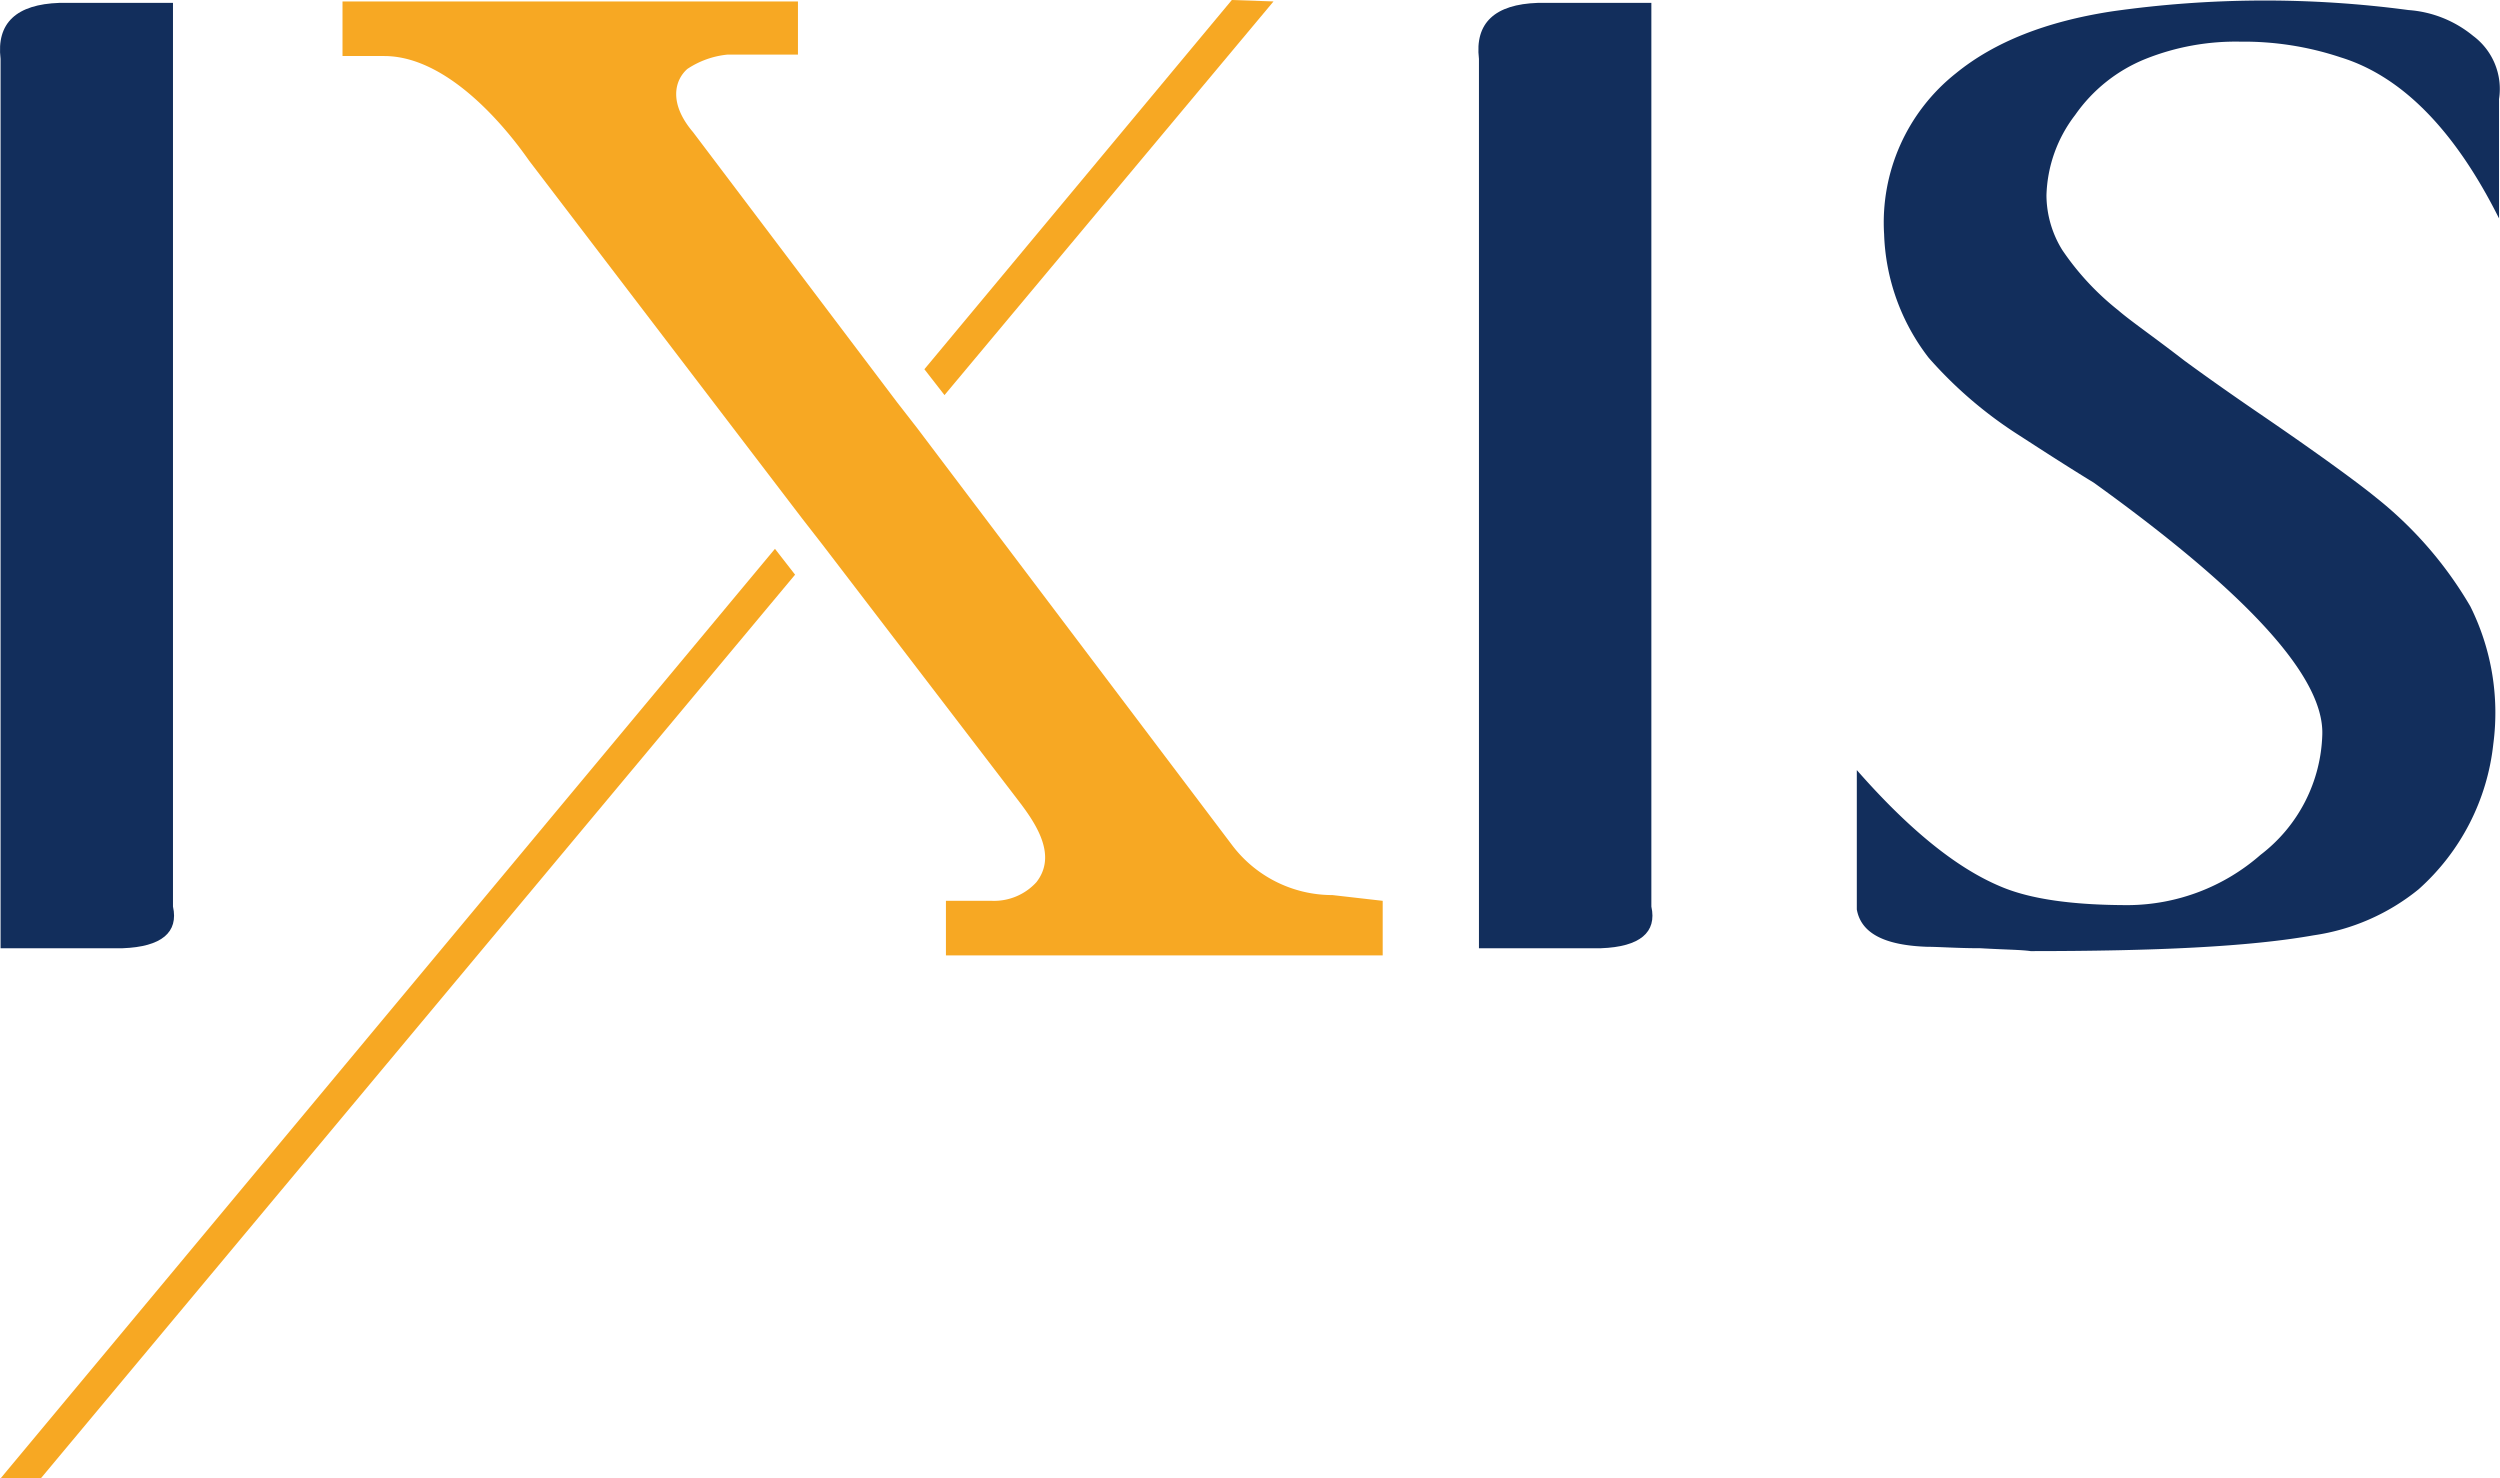 <svg xmlns="http://www.w3.org/2000/svg" width="174.008" height="102.9"><g id="logo-IXIS-2019-fondBlanc" transform="translate(-54.16 -61.8)"><path id="Tracé_18" data-name="Tracé 18" d="M58.3 62c-3 .1-4.4 1.4-4.1 3.9v61.9h8.5c2.7-.1 3.9-1.1 3.5-2.9V62z" fill="#122e5c"/><path id="Tracé_19" data-name="Tracé 19" d="M161.2 62c-3 .1-4.4 1.4-4.1 3.9v61.9h8.5c2.7-.1 3.9-1.1 3.5-2.9V62z" fill="#122e5c"/><path id="Tracé_20" data-name="Tracé 20" d="M217.1 65.8a21.322 21.322 0 00-7-1.1 16.9 16.9 0 00-6.6 1.2 10.958 10.958 0 00-4.9 3.9 9.589 9.589 0 00-2 5.6 7.3 7.3 0 001.1 3.8 18.694 18.694 0 003.9 4.2c.8.7 2.4 1.8 4.6 3.5q2.25 1.65 5.1 3.6c4.4 3 7.1 5 8.2 5.9a27.1 27.1 0 016.6 7.6 16.6 16.6 0 011.6 9.6 15.805 15.805 0 01-5.2 10.1 14.983 14.983 0 01-7.3 3.2c-4.5.8-11 1.1-19.7 1.1-.7-.1-1.8-.1-3.5-.2-1.6 0-2.9-.1-3.7-.1-2.9-.1-4.6-.9-4.9-2.6v-9.7c3.6 4.1 6.9 6.8 10 8.1 2.1.9 5.1 1.3 8.9 1.3a14.106 14.106 0 009.2-3.5 10.911 10.911 0 004.3-8.4c.1-4-5.2-9.8-15.9-17.5-1.8-1.1-3.5-2.2-5.2-3.3a29.337 29.337 0 01-6.3-5.4 14.84 14.84 0 01-3.1-8.6 13.247 13.247 0 015-11.2c2.7-2.2 6.3-3.6 10.8-4.3a75.491 75.491 0 0120.7-.1 7.974 7.974 0 014.5 1.8 4.6 4.6 0 011.8 4.4V77c-3.1-6.2-6.8-9.9-11-11.2" fill="#122e5c"/><g id="Groupe_8" data-name="Groupe 8" fill="#f7a823"><path id="Tracé_21" data-name="Tracé 21" d="M54.2 164.7H57l52.5-62.9-1.4-1.8z"/><path id="Tracé_22" data-name="Tracé 22" d="M142.8 61.9l-2.9-.1-21.4 25.7 1.4 1.8z"/><path id="Tracé_23" data-name="Tracé 23" d="M146.9 124.1a8.741 8.741 0 01-7-3.5l-21.9-29-1.4-1.8L102.4 71c-1.7-2-1.3-3.6-.4-4.4a6.118 6.118 0 012.8-1h4.9v-3.7H78v3.8h2.9c5.1 0 9.6 6.6 10.1 7.3l19 24.9 1.4 1.8 13.7 17.9c1.3 1.7 2.6 3.8 1.2 5.6a3.989 3.989 0 01-3.1 1.3H120v3.8h30.4v-3.8z"/></g></g></svg>